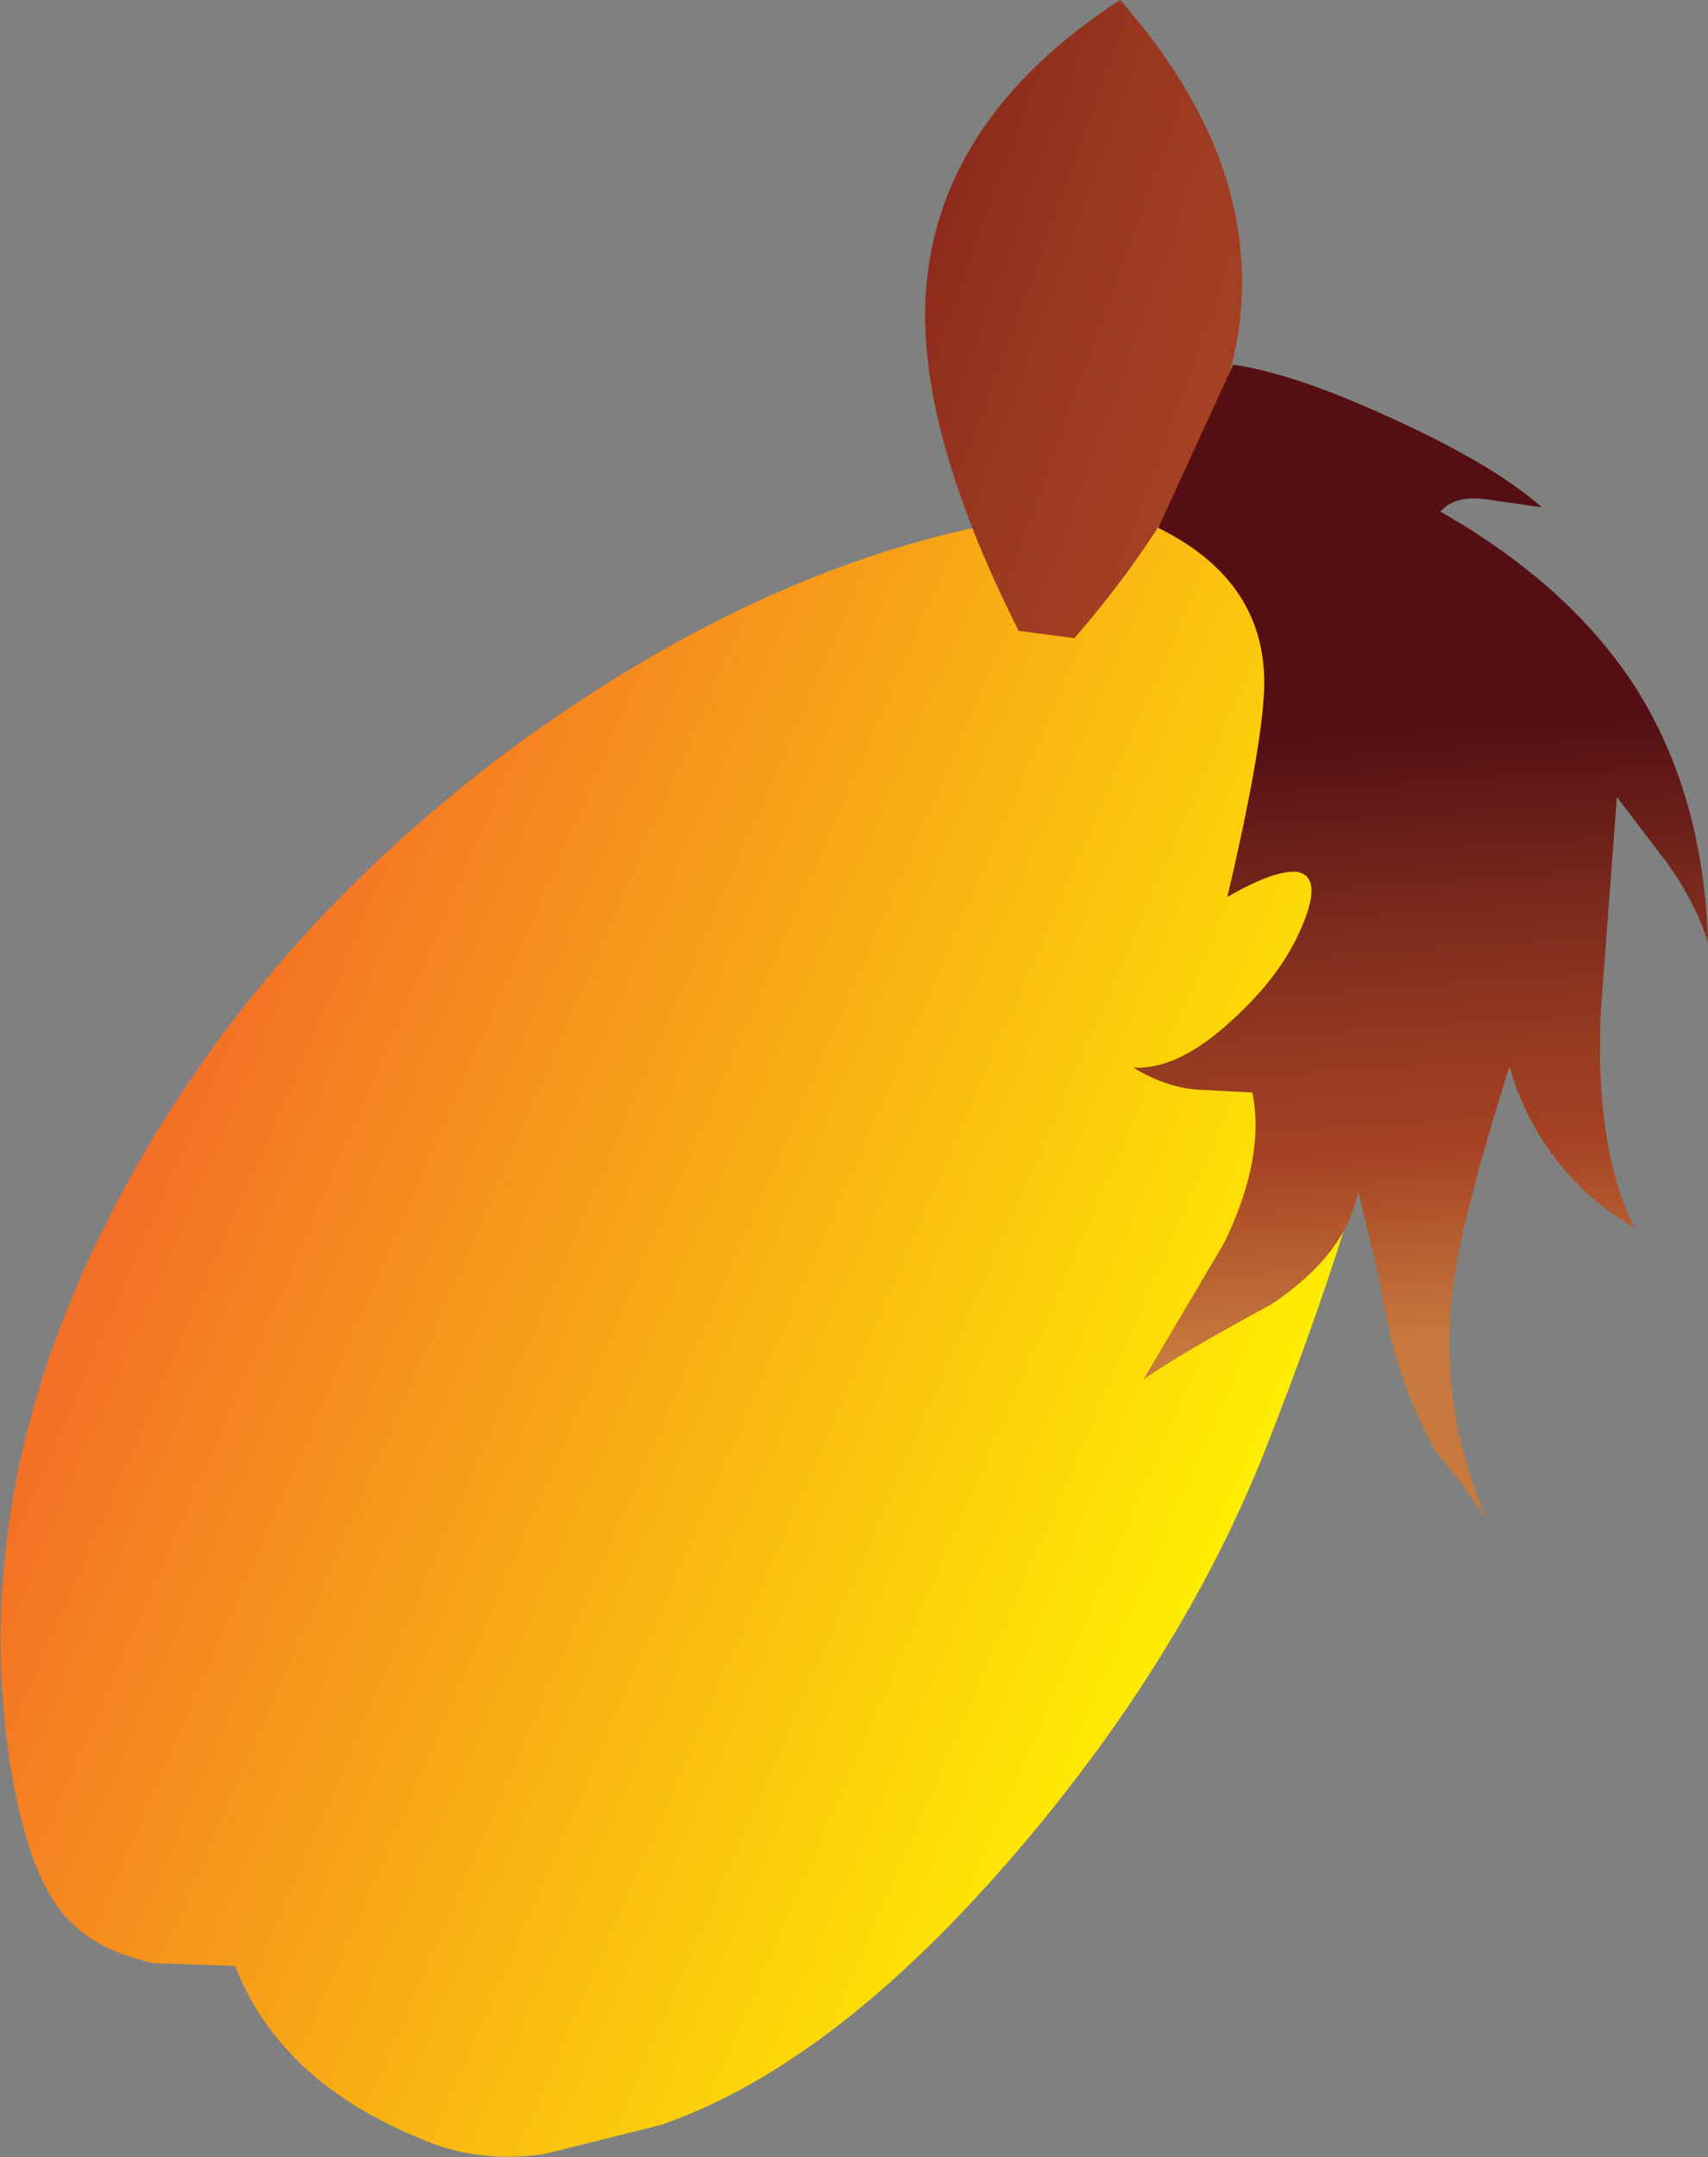 <?xml version="1.0" encoding="UTF-8" standalone="no"?>
<svg xmlns:xlink="http://www.w3.org/1999/xlink" height="73.35px" width="58.1px" xmlns="http://www.w3.org/2000/svg">
  <rect width="100%" height="100%" fill="#808080" stroke="none"/>
  <g transform="matrix(1.0, 0.0, 0.0, 1.0, -107.05, -80.2)">
    <path d="M124.05 105.95 Q131.2 100.6 138.35 98.6 148.3 95.8 152.4 102.15 155.55 107.05 154.65 114.15 153.9 119.85 150.05 129.6 147.25 136.6 141.65 143.15 135.45 150.4 129.55 152.45 L125.55 153.45 Q123.35 153.75 121.55 153.0 116.6 151.05 115.05 147.05 L112.25 146.95 Q110.5 146.55 109.55 145.65 108.0 144.25 107.35 139.9 106.0 130.45 111.15 120.85 115.7 112.3 124.05 105.95" fill="url(#gradient0)" fill-rule="evenodd" stroke="none"/>
    <path d="M143.6 101.9 L141.7 101.65 Q138.2 94.7 138.55 90.05 139.0 84.2 145.15 80.2 149.95 85.65 149.2 91.3 148.55 96.15 143.6 101.9" fill="url(#gradient1)" fill-rule="evenodd" stroke="none"/>
    <path d="M148.8 110.7 Q149.95 105.8 150.05 103.7 150.2 100.0 146.45 98.15 L149.0 92.6 Q151.1 92.9 154.45 94.45 157.85 96.0 159.5 97.45 L157.75 97.2 Q156.55 97.0 156.05 97.6 160.45 100.1 162.7 103.6 165.0 107.25 165.15 112.25 164.75 110.95 163.8 109.6 L162.05 107.3 161.5 114.65 Q161.3 119.25 162.65 121.95 161.1 121.05 160.0 119.65 158.85 118.15 158.4 116.45 156.7 121.85 156.45 124.15 156.0 128.2 157.65 131.9 L156.8 130.7 155.85 129.5 Q155.15 128.25 154.6 126.55 154.3 125.65 153.95 123.6 L153.25 120.7 Q152.85 122.85 150.3 124.55 147.25 126.2 145.95 127.1 L148.7 122.45 Q150.1 119.55 149.65 117.35 L147.75 117.25 Q146.65 117.15 145.6 116.5 147.1 116.6 148.95 114.9 150.55 113.45 151.25 111.9 152.1 110.05 151.2 109.85 150.45 109.75 148.8 110.7" fill="url(#gradient2)" fill-rule="evenodd" stroke="none"/>
  </g>
  <defs>
    <linearGradient gradientTransform="matrix(-0.023, -0.01, 0.01, -0.023, 131.7, 124.35)" gradientUnits="userSpaceOnUse" id="gradient0" spreadMethod="pad" x1="-819.2" x2="819.2">
      <stop offset="0.0" stop-color="#fff200"/>
      <stop offset="1.0" stop-color="#f36e27"/>
    </linearGradient>
    <linearGradient gradientTransform="matrix(-0.011, -0.004, 0.004, -0.011, 139.6, 89.65)" gradientUnits="userSpaceOnUse" id="gradient1" spreadMethod="pad" x1="-819.2" x2="819.2">
      <stop offset="0.0" stop-color="#a44123"/>
      <stop offset="0.306" stop-color="#9a3820"/>
      <stop offset="0.855" stop-color="#821b17"/>
      <stop offset="1.0" stop-color="#7a1215"/>
    </linearGradient>
    <linearGradient gradientTransform="matrix(-0.001, -0.015, 0.015, -0.001, 155.35, 116.6)" gradientUnits="userSpaceOnUse" id="gradient2" spreadMethod="pad" x1="-819.2" x2="819.2">
      <stop offset="0.129" stop-color="#c7793e"/>
      <stop offset="0.396" stop-color="#a44123"/>
      <stop offset="0.498" stop-color="#9a3c22"/>
      <stop offset="0.682" stop-color="#802d1e"/>
      <stop offset="0.925" stop-color="#5b1415"/>
      <stop offset="0.969" stop-color="#550f13"/>
    </linearGradient>
  </defs>
</svg>
